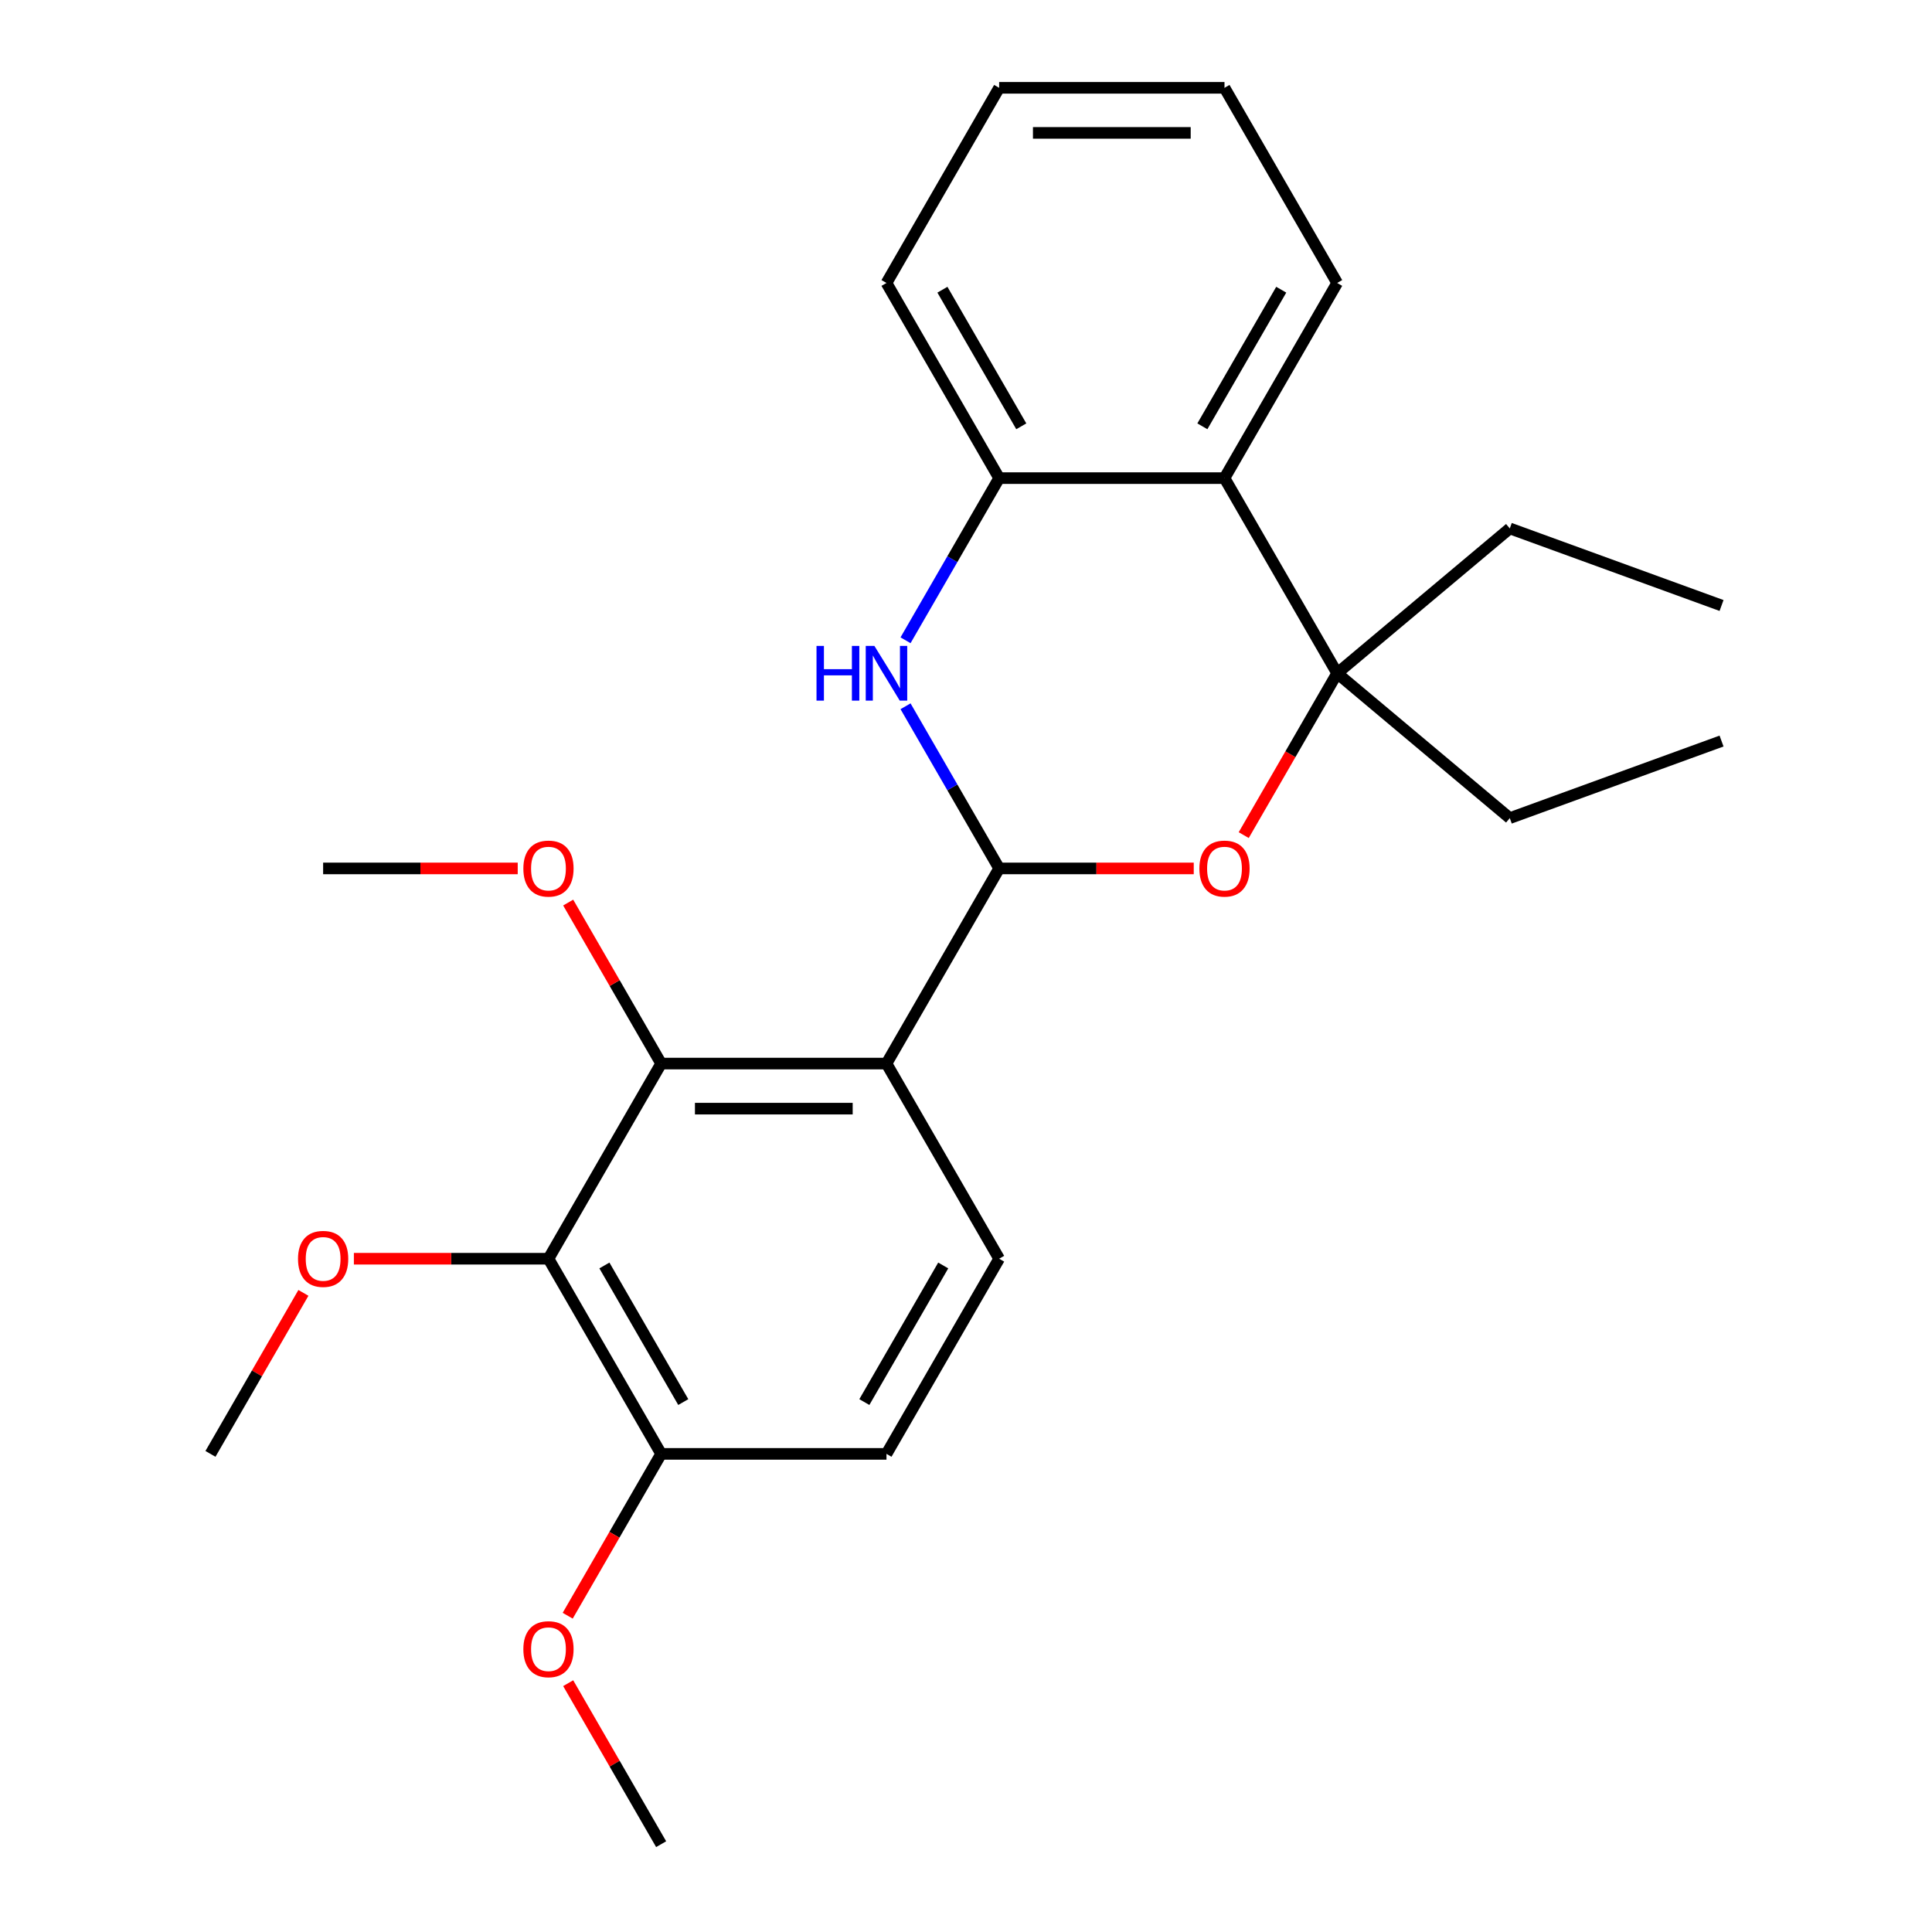 <?xml version='1.0' encoding='iso-8859-1'?>
<svg version='1.1' baseProfile='full'
              xmlns='http://www.w3.org/2000/svg'
                      xmlns:rdkit='http://www.rdkit.org/xml'
                      xmlns:xlink='http://www.w3.org/1999/xlink'
                  xml:space='preserve'
width='1000px' height='1000px' viewBox='0 0 1000 1000'>
<!-- END OF HEADER -->
<rect style='opacity:1.0;fill:#FFFFFF;stroke:none' width='1000' height='1000' x='0' y='0'> </rect>
<path class='bond-0' d='M 517.161,449.495 L 458.843,550.505' style='fill:none;fill-rule:evenodd;stroke:#000000;stroke-width:6px;stroke-linecap:butt;stroke-linejoin:miter;stroke-opacity:1' />
<path class='bond-1' d='M 517.161,449.495 L 492.931,407.528' style='fill:none;fill-rule:evenodd;stroke:#000000;stroke-width:6px;stroke-linecap:butt;stroke-linejoin:miter;stroke-opacity:1' />
<path class='bond-1' d='M 492.931,407.528 L 468.701,365.561' style='fill:none;fill-rule:evenodd;stroke:#0000FF;stroke-width:6px;stroke-linecap:butt;stroke-linejoin:miter;stroke-opacity:1' />
<path class='bond-2' d='M 517.161,449.495 L 567.521,449.495' style='fill:none;fill-rule:evenodd;stroke:#000000;stroke-width:6px;stroke-linecap:butt;stroke-linejoin:miter;stroke-opacity:1' />
<path class='bond-2' d='M 567.521,449.495 L 617.881,449.495' style='fill:none;fill-rule:evenodd;stroke:#FF0000;stroke-width:6px;stroke-linecap:butt;stroke-linejoin:miter;stroke-opacity:1' />
<path class='bond-3' d='M 458.843,550.505 L 342.206,550.505' style='fill:none;fill-rule:evenodd;stroke:#000000;stroke-width:6px;stroke-linecap:butt;stroke-linejoin:miter;stroke-opacity:1' />
<path class='bond-3' d='M 441.347,573.832 L 359.702,573.832' style='fill:none;fill-rule:evenodd;stroke:#000000;stroke-width:6px;stroke-linecap:butt;stroke-linejoin:miter;stroke-opacity:1' />
<path class='bond-8' d='M 458.843,550.505 L 517.161,651.515' style='fill:none;fill-rule:evenodd;stroke:#000000;stroke-width:6px;stroke-linecap:butt;stroke-linejoin:miter;stroke-opacity:1' />
<path class='bond-7' d='M 468.701,331.409 L 492.931,289.442' style='fill:none;fill-rule:evenodd;stroke:#0000FF;stroke-width:6px;stroke-linecap:butt;stroke-linejoin:miter;stroke-opacity:1' />
<path class='bond-7' d='M 492.931,289.442 L 517.161,247.475' style='fill:none;fill-rule:evenodd;stroke:#000000;stroke-width:6px;stroke-linecap:butt;stroke-linejoin:miter;stroke-opacity:1' />
<path class='bond-4' d='M 643.748,432.259 L 667.932,390.372' style='fill:none;fill-rule:evenodd;stroke:#FF0000;stroke-width:6px;stroke-linecap:butt;stroke-linejoin:miter;stroke-opacity:1' />
<path class='bond-4' d='M 667.932,390.372 L 692.116,348.485' style='fill:none;fill-rule:evenodd;stroke:#000000;stroke-width:6px;stroke-linecap:butt;stroke-linejoin:miter;stroke-opacity:1' />
<path class='bond-5' d='M 342.206,550.505 L 283.888,651.515' style='fill:none;fill-rule:evenodd;stroke:#000000;stroke-width:6px;stroke-linecap:butt;stroke-linejoin:miter;stroke-opacity:1' />
<path class='bond-11' d='M 342.206,550.505 L 318.15,508.838' style='fill:none;fill-rule:evenodd;stroke:#000000;stroke-width:6px;stroke-linecap:butt;stroke-linejoin:miter;stroke-opacity:1' />
<path class='bond-11' d='M 318.15,508.838 L 294.093,467.171' style='fill:none;fill-rule:evenodd;stroke:#FF0000;stroke-width:6px;stroke-linecap:butt;stroke-linejoin:miter;stroke-opacity:1' />
<path class='bond-6' d='M 692.116,348.485 L 633.797,247.475' style='fill:none;fill-rule:evenodd;stroke:#000000;stroke-width:6px;stroke-linecap:butt;stroke-linejoin:miter;stroke-opacity:1' />
<path class='bond-13' d='M 692.116,348.485 L 781.464,423.457' style='fill:none;fill-rule:evenodd;stroke:#000000;stroke-width:6px;stroke-linecap:butt;stroke-linejoin:miter;stroke-opacity:1' />
<path class='bond-14' d='M 692.116,348.485 L 781.464,273.512' style='fill:none;fill-rule:evenodd;stroke:#000000;stroke-width:6px;stroke-linecap:butt;stroke-linejoin:miter;stroke-opacity:1' />
<path class='bond-12' d='M 283.888,651.515 L 233.528,651.515' style='fill:none;fill-rule:evenodd;stroke:#000000;stroke-width:6px;stroke-linecap:butt;stroke-linejoin:miter;stroke-opacity:1' />
<path class='bond-12' d='M 233.528,651.515 L 183.168,651.515' style='fill:none;fill-rule:evenodd;stroke:#FF0000;stroke-width:6px;stroke-linecap:butt;stroke-linejoin:miter;stroke-opacity:1' />
<path class='bond-27' d='M 283.888,651.515 L 342.206,752.525' style='fill:none;fill-rule:evenodd;stroke:#000000;stroke-width:6px;stroke-linecap:butt;stroke-linejoin:miter;stroke-opacity:1' />
<path class='bond-27' d='M 312.838,655.003 L 353.661,725.71' style='fill:none;fill-rule:evenodd;stroke:#000000;stroke-width:6px;stroke-linecap:butt;stroke-linejoin:miter;stroke-opacity:1' />
<path class='bond-16' d='M 633.797,247.475 L 692.116,146.465' style='fill:none;fill-rule:evenodd;stroke:#000000;stroke-width:6px;stroke-linecap:butt;stroke-linejoin:miter;stroke-opacity:1' />
<path class='bond-16' d='M 622.343,220.66 L 663.166,149.953' style='fill:none;fill-rule:evenodd;stroke:#000000;stroke-width:6px;stroke-linecap:butt;stroke-linejoin:miter;stroke-opacity:1' />
<path class='bond-25' d='M 633.797,247.475 L 517.161,247.475' style='fill:none;fill-rule:evenodd;stroke:#000000;stroke-width:6px;stroke-linecap:butt;stroke-linejoin:miter;stroke-opacity:1' />
<path class='bond-17' d='M 517.161,247.475 L 458.843,146.465' style='fill:none;fill-rule:evenodd;stroke:#000000;stroke-width:6px;stroke-linecap:butt;stroke-linejoin:miter;stroke-opacity:1' />
<path class='bond-17' d='M 528.615,220.66 L 487.792,149.953' style='fill:none;fill-rule:evenodd;stroke:#000000;stroke-width:6px;stroke-linecap:butt;stroke-linejoin:miter;stroke-opacity:1' />
<path class='bond-10' d='M 517.161,651.515 L 458.843,752.525' style='fill:none;fill-rule:evenodd;stroke:#000000;stroke-width:6px;stroke-linecap:butt;stroke-linejoin:miter;stroke-opacity:1' />
<path class='bond-10' d='M 488.211,655.003 L 447.388,725.71' style='fill:none;fill-rule:evenodd;stroke:#000000;stroke-width:6px;stroke-linecap:butt;stroke-linejoin:miter;stroke-opacity:1' />
<path class='bond-9' d='M 342.206,752.525 L 458.843,752.525' style='fill:none;fill-rule:evenodd;stroke:#000000;stroke-width:6px;stroke-linecap:butt;stroke-linejoin:miter;stroke-opacity:1' />
<path class='bond-15' d='M 342.206,752.525 L 318.023,794.412' style='fill:none;fill-rule:evenodd;stroke:#000000;stroke-width:6px;stroke-linecap:butt;stroke-linejoin:miter;stroke-opacity:1' />
<path class='bond-15' d='M 318.023,794.412 L 293.839,836.299' style='fill:none;fill-rule:evenodd;stroke:#FF0000;stroke-width:6px;stroke-linecap:butt;stroke-linejoin:miter;stroke-opacity:1' />
<path class='bond-19' d='M 267.972,449.495 L 217.612,449.495' style='fill:none;fill-rule:evenodd;stroke:#FF0000;stroke-width:6px;stroke-linecap:butt;stroke-linejoin:miter;stroke-opacity:1' />
<path class='bond-19' d='M 217.612,449.495 L 167.252,449.495' style='fill:none;fill-rule:evenodd;stroke:#000000;stroke-width:6px;stroke-linecap:butt;stroke-linejoin:miter;stroke-opacity:1' />
<path class='bond-18' d='M 157.046,669.191 L 132.99,710.858' style='fill:none;fill-rule:evenodd;stroke:#FF0000;stroke-width:6px;stroke-linecap:butt;stroke-linejoin:miter;stroke-opacity:1' />
<path class='bond-18' d='M 132.99,710.858 L 108.933,752.525' style='fill:none;fill-rule:evenodd;stroke:#000000;stroke-width:6px;stroke-linecap:butt;stroke-linejoin:miter;stroke-opacity:1' />
<path class='bond-21' d='M 781.464,423.457 L 891.067,383.565' style='fill:none;fill-rule:evenodd;stroke:#000000;stroke-width:6px;stroke-linecap:butt;stroke-linejoin:miter;stroke-opacity:1' />
<path class='bond-22' d='M 781.464,273.512 L 891.067,313.404' style='fill:none;fill-rule:evenodd;stroke:#000000;stroke-width:6px;stroke-linecap:butt;stroke-linejoin:miter;stroke-opacity:1' />
<path class='bond-20' d='M 294.093,871.211 L 318.15,912.878' style='fill:none;fill-rule:evenodd;stroke:#FF0000;stroke-width:6px;stroke-linecap:butt;stroke-linejoin:miter;stroke-opacity:1' />
<path class='bond-20' d='M 318.15,912.878 L 342.206,954.545' style='fill:none;fill-rule:evenodd;stroke:#000000;stroke-width:6px;stroke-linecap:butt;stroke-linejoin:miter;stroke-opacity:1' />
<path class='bond-23' d='M 692.116,146.465 L 633.797,45.455' style='fill:none;fill-rule:evenodd;stroke:#000000;stroke-width:6px;stroke-linecap:butt;stroke-linejoin:miter;stroke-opacity:1' />
<path class='bond-24' d='M 458.843,146.465 L 517.161,45.455' style='fill:none;fill-rule:evenodd;stroke:#000000;stroke-width:6px;stroke-linecap:butt;stroke-linejoin:miter;stroke-opacity:1' />
<path class='bond-26' d='M 633.797,45.455 L 517.161,45.455' style='fill:none;fill-rule:evenodd;stroke:#000000;stroke-width:6px;stroke-linecap:butt;stroke-linejoin:miter;stroke-opacity:1' />
<path class='bond-26' d='M 616.302,68.782 L 534.656,68.782' style='fill:none;fill-rule:evenodd;stroke:#000000;stroke-width:6px;stroke-linecap:butt;stroke-linejoin:miter;stroke-opacity:1' />
<path  class='atom-2' d='M 422.623 334.325
L 426.463 334.325
L 426.463 346.365
L 440.943 346.365
L 440.943 334.325
L 444.783 334.325
L 444.783 362.645
L 440.943 362.645
L 440.943 349.565
L 426.463 349.565
L 426.463 362.645
L 422.623 362.645
L 422.623 334.325
' fill='#0000FF'/>
<path  class='atom-2' d='M 452.583 334.325
L 461.863 349.325
Q 462.783 350.805, 464.263 353.485
Q 465.743 356.165, 465.823 356.325
L 465.823 334.325
L 469.583 334.325
L 469.583 362.645
L 465.703 362.645
L 455.743 346.245
Q 454.583 344.325, 453.343 342.125
Q 452.143 339.925, 451.783 339.245
L 451.783 362.645
L 448.103 362.645
L 448.103 334.325
L 452.583 334.325
' fill='#0000FF'/>
<path  class='atom-3' d='M 620.797 449.575
Q 620.797 442.775, 624.157 438.975
Q 627.517 435.175, 633.797 435.175
Q 640.077 435.175, 643.437 438.975
Q 646.797 442.775, 646.797 449.575
Q 646.797 456.455, 643.397 460.375
Q 639.997 464.255, 633.797 464.255
Q 627.557 464.255, 624.157 460.375
Q 620.797 456.495, 620.797 449.575
M 633.797 461.055
Q 638.117 461.055, 640.437 458.175
Q 642.797 455.255, 642.797 449.575
Q 642.797 444.015, 640.437 441.215
Q 638.117 438.375, 633.797 438.375
Q 629.477 438.375, 627.117 441.175
Q 624.797 443.975, 624.797 449.575
Q 624.797 455.295, 627.117 458.175
Q 629.477 461.055, 633.797 461.055
' fill='#FF0000'/>
<path  class='atom-12' d='M 270.888 449.575
Q 270.888 442.775, 274.248 438.975
Q 277.608 435.175, 283.888 435.175
Q 290.168 435.175, 293.528 438.975
Q 296.888 442.775, 296.888 449.575
Q 296.888 456.455, 293.488 460.375
Q 290.088 464.255, 283.888 464.255
Q 277.648 464.255, 274.248 460.375
Q 270.888 456.495, 270.888 449.575
M 283.888 461.055
Q 288.208 461.055, 290.528 458.175
Q 292.888 455.255, 292.888 449.575
Q 292.888 444.015, 290.528 441.215
Q 288.208 438.375, 283.888 438.375
Q 279.568 438.375, 277.208 441.175
Q 274.888 443.975, 274.888 449.575
Q 274.888 455.295, 277.208 458.175
Q 279.568 461.055, 283.888 461.055
' fill='#FF0000'/>
<path  class='atom-13' d='M 154.252 651.595
Q 154.252 644.795, 157.612 640.995
Q 160.972 637.195, 167.252 637.195
Q 173.532 637.195, 176.892 640.995
Q 180.252 644.795, 180.252 651.595
Q 180.252 658.475, 176.852 662.395
Q 173.452 666.275, 167.252 666.275
Q 161.012 666.275, 157.612 662.395
Q 154.252 658.515, 154.252 651.595
M 167.252 663.075
Q 171.572 663.075, 173.892 660.195
Q 176.252 657.275, 176.252 651.595
Q 176.252 646.035, 173.892 643.235
Q 171.572 640.395, 167.252 640.395
Q 162.932 640.395, 160.572 643.195
Q 158.252 645.995, 158.252 651.595
Q 158.252 657.315, 160.572 660.195
Q 162.932 663.075, 167.252 663.075
' fill='#FF0000'/>
<path  class='atom-16' d='M 270.888 853.615
Q 270.888 846.815, 274.248 843.015
Q 277.608 839.215, 283.888 839.215
Q 290.168 839.215, 293.528 843.015
Q 296.888 846.815, 296.888 853.615
Q 296.888 860.495, 293.488 864.415
Q 290.088 868.295, 283.888 868.295
Q 277.648 868.295, 274.248 864.415
Q 270.888 860.535, 270.888 853.615
M 283.888 865.095
Q 288.208 865.095, 290.528 862.215
Q 292.888 859.295, 292.888 853.615
Q 292.888 848.055, 290.528 845.255
Q 288.208 842.415, 283.888 842.415
Q 279.568 842.415, 277.208 845.215
Q 274.888 848.015, 274.888 853.615
Q 274.888 859.335, 277.208 862.215
Q 279.568 865.095, 283.888 865.095
' fill='#FF0000'/>
</svg>
